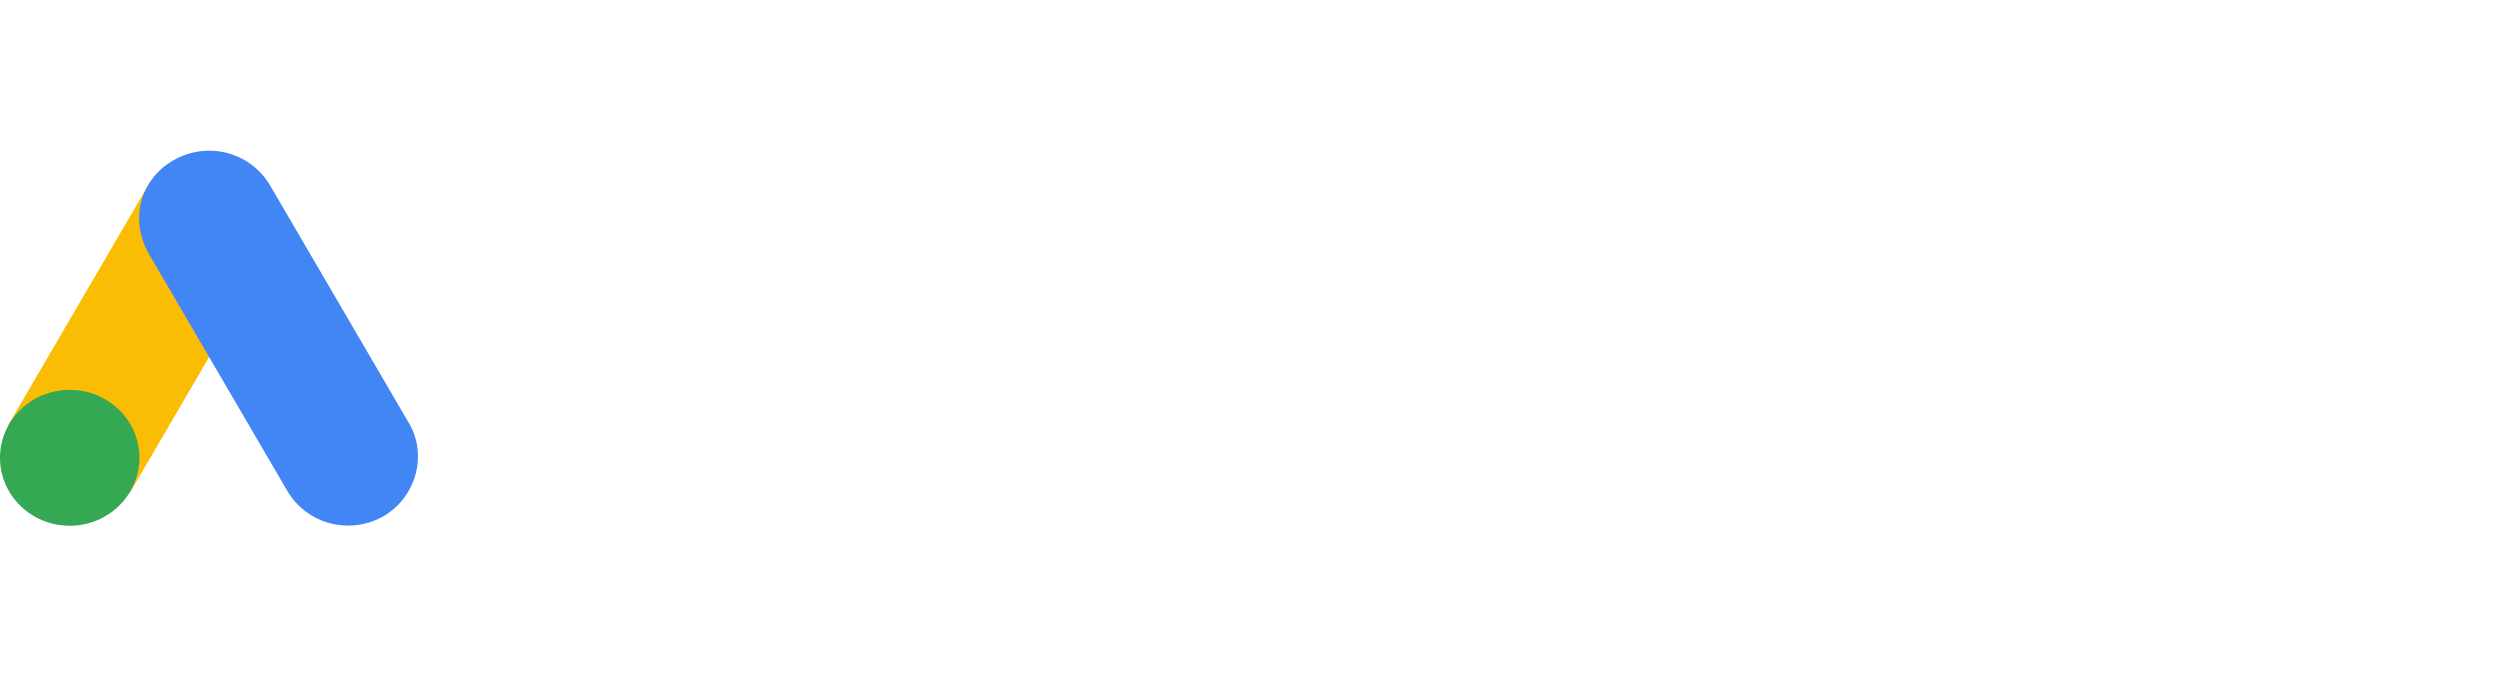 <?xml version="1.0" encoding="UTF-8"?>
<svg id="Layer_2" data-name="Layer 2" xmlns="http://www.w3.org/2000/svg" viewBox="0 0 340 92">
  <defs>
    <style>
      .cls-1 {
        fill: #4285f4;
      }

      .cls-2 {
        fill: #34a853;
      }

      .cls-3 {
        fill: #fbbc04;
      }
    </style>
  </defs>
  <path class="cls-3" d="M1.31,57.47L20.19,25.14c2.4,1.41,14.49,8.11,16.45,9.38l-18.88,32.33c-2.07,2.73-19.07-5.24-16.45-9.38h0Z"/>
  <path class="cls-1" d="M55.57,57.47l-18.88-32.33c-2.64-4.39-8.33-5.99-13-3.4-4.67,2.59-6.09,8.19-3.45,12.77l18.88,32.33c2.64,4.39,8.33,5.99,13,3.39,4.47-2.59,6.09-8.38,3.45-12.77h0Z"/>
  <ellipse class="cls-2" cx="9.48" cy="62.26" rx="9.48" ry="9.24"/>
</svg>